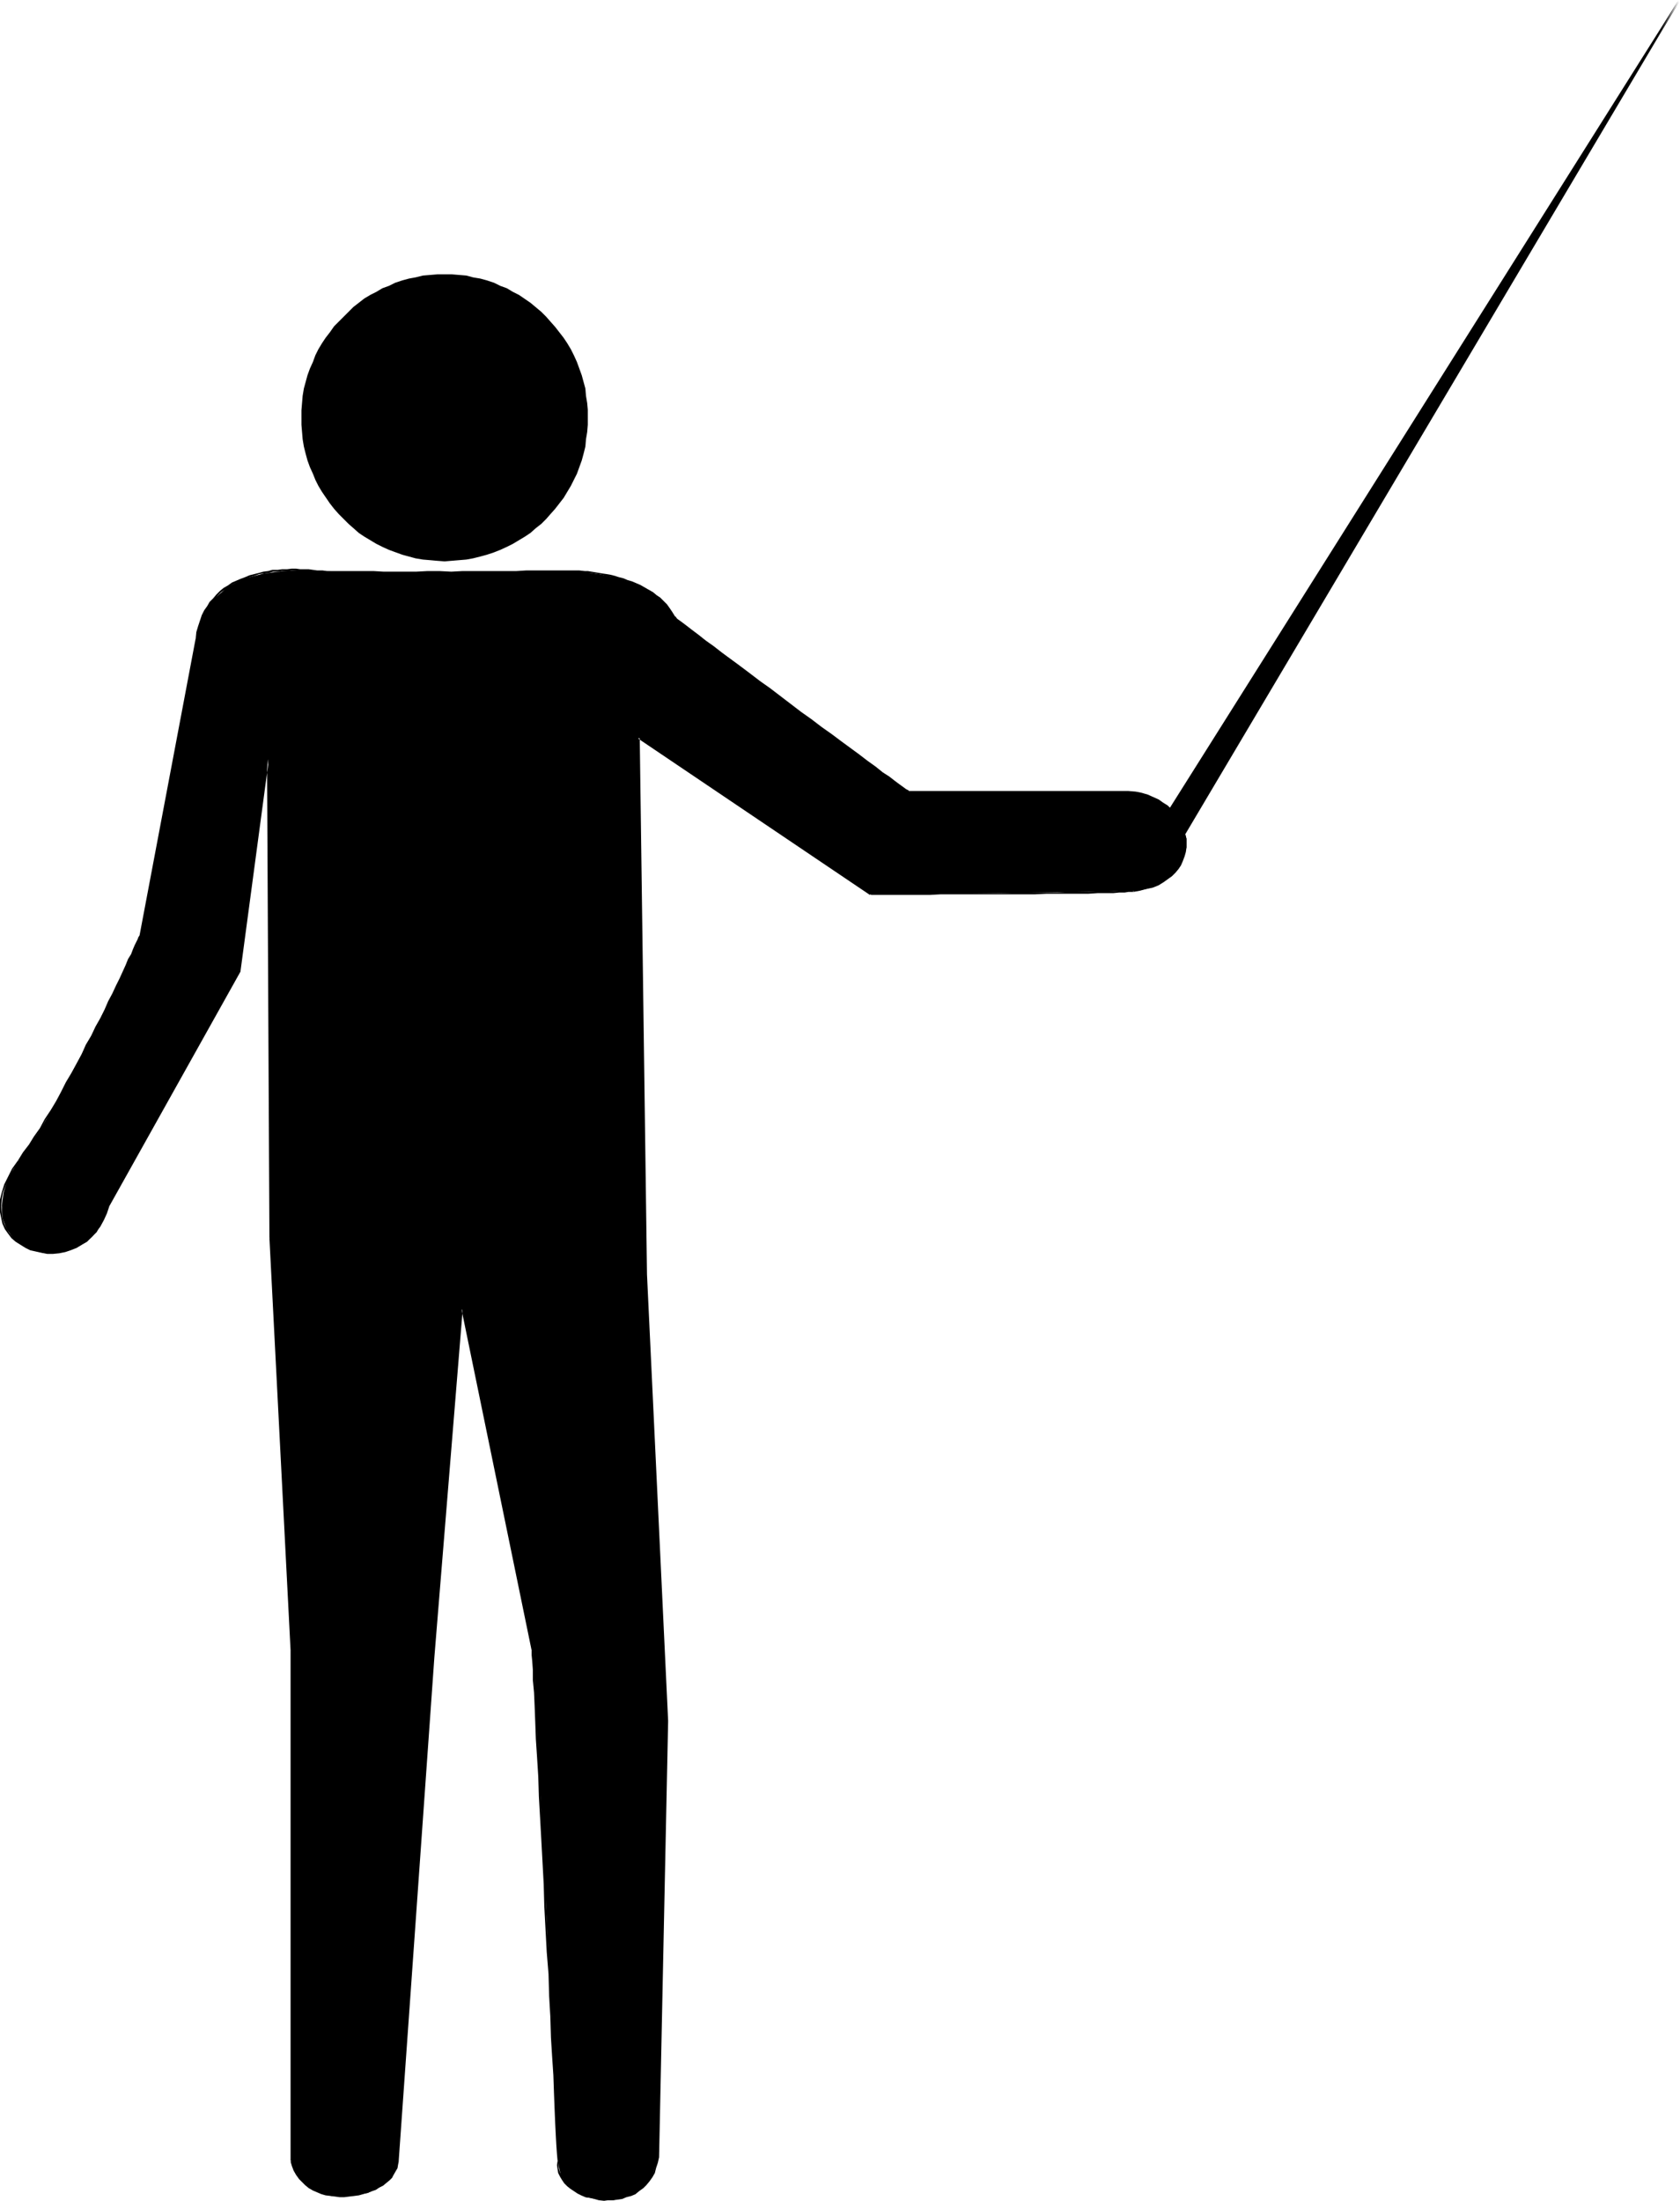 <svg xmlns="http://www.w3.org/2000/svg" fill-rule="evenodd" height="588.515" preserveAspectRatio="none" stroke-linecap="round" viewBox="0 0 2781 3642" width="449.426"><style>.brush1{fill:#000}.pen1{stroke:none}</style><path class="pen1 brush1" d="M1911 1380 2779 1l-836 1408-32-29z"/><path class="pen1 brush1" d="M1912 1381 2780 2l-2-1-836 1407 2-1-32-28-2 2 34 30L2780 2l-2-1-868 1378 2 2z"/><path class="pen1 brush1" d="m447 2049-3-793-48 352-216 387-9 24-11 20-16 16-18 10-18 6-19 2H70l-19-5-16-8-14-12-10-14-7-18-1-21 3-22 8-25 17-27 37-54 34-59 64-122 48-97 18-40 93-493 5-20 6-16 8-16 10-13 12-10 12-11 28-13 31-8 32-4 29-2 27 2 78 2h143l202-2 20 2 23 3 26 5 29 9 28 13 24 19 10 12 8 13 80 60 130 98 178 131h353l22 2 20 3 19 9 14 10 11 12 10 12 7 15 4 15v14l-4 15-7 13-8 14-12 10-17 10-18 7-22 3-73 2-149 2-213 2-384-259 12 888 36 739-15 722-6 18-6 16-9 12-12 10-13 6-14 5-15 4h-15l-30-5-13-7-11-7-10-10-7-10-3-12-2-14-22-458-20-387-117-565-48 577-59 833-1 12-5 10-7 9-10 9-26 13-30 5h-30l-16-5-13-5-14-8-10-11-8-13-6-16v-845l-35-682z"/><path class="pen1 brush1" d="m449 2049-4-793h-3l-47 352v-1l-216 388 2 1 217-388 47-351-3-1 4 793h3z"/><path class="pen1 brush1" d="m179 1995-5 12-5 11-5 10-7 9-7 8-8 7-8 6-9 5-9 3-9 3-10 2-9 1H78l-9-2-9-1-9-3-8-4-8-4-7-5-7-6-6-7-4-7-4-8-3-9-1-10-1-10 1-11 2-12 5-12 5-12 7-14 10-13-2-2-10 14-7 14-6 12-4 13-3 12-1 11 1 10 2 10 2 9 4 9 5 7 6 8 7 6 8 5 8 5 8 4 9 2 9 2 10 2h10l10-1 10-2 9-3 10-4 8-5 9-6 8-7 7-8 7-9 6-11 5-11 4-12-2-1z"/><path class="pen1 brush1" d="m32 1922 9-13 9-13 8-14 10-14 8-15 10-15 9-15 9-15 8-16 8-15 18-31 7-15 9-15 7-15 8-14 7-15 6-14 7-13 6-13 5-12 6-11 5-11 4-9 4-9 4-8 3-6 3-6 2-5 1-3 1-2v-3h-1l-1 1-2 3-1 3-2 4-3 6-3 7-3 8-5 8-4 10-5 11-5 11-6 12-6 13-7 13-6 14-7 14-8 14-7 15-9 15-7 16-17 31-9 15-8 16-8 15-9 15-10 15-8 15-10 14-8 13-10 13-8 13 2 2z"/><path class="pen1 brush1" d="m234 1549 93-492-3-1-93 492 3 1z"/><path class="pen1 brush1" d="m327 1057 1-11 3-9 3-9 3-8 4-8 4-7 5-7 5-6 5-6 6-6 6-4 7-5 6-4 7-3 7-3 15-6 7-2 8-3 8-1 8-1 7-2h8l7-1h8l8-1h7l7 1h14l6 1 7 1h1v-3l-7-1-7-1h-14l-7-1h-7l-8 1h-8l-7 1h-9l-7 2-8 1-7 2-8 2-8 2-7 3-8 3-7 3-7 3-7 5-7 4-6 5-6 6-5 6-6 6-4 7-5 7-4 8-3 9-3 9-3 10-1 10 3 1z"/><path class="pen1 brush1" d="M524 947h17l9 1h253l18-1h127v-3h-77l-16 1h-89l-19 1-20-1h-19l-19 1h-54l-17-1h-77l-7-1h-9l-1 3zm424 0h11l9 1h5l11 1 6 1 6 1 7 2 7 1 7 2 7 2 7 2 7 2 7 3 7 3 7 3 7 4 7 3 6 4 6 5 6 4 6 6 5 5 5 6 4 7 4 7 3-1-5-8-4-6-5-7-5-5-6-6-6-4-6-5-7-4-7-4-7-4-7-3-7-3-7-2-7-3-8-2-6-2-8-2-6-1-7-1-6-1-6-1-6-1-6-1h-5l-9-1h-11v3z"/><path class="pen1 brush1" d="m1115 1022 5 4 7 5 8 6 9 7 11 9 12 9 13 9 14 11 14 11 16 11 16 12 16 13 17 12 17 13 18 13 17 13 17 12 17 13 16 12 16 12 16 11 14 11 14 10 13 10 12 9 10 7 10 7 8 6 6 5 5 3 2 2 2 2h1v-3h1l-1-1-4-2-4-3-7-5-8-6-9-7-11-7-11-9-14-10-13-10-15-11-15-11-16-12-17-12-17-13-17-12-17-13-17-13-17-13-17-12-17-13-16-12-15-11-15-11-14-11-13-9-11-9-12-9-9-7-8-6-7-5-3-4-3 2z"/><path class="pen1 brush1" d="M1504 1312h353v-3h-353v3zm353 0h11l11 1 10 2 10 3 9 4 8 3 8 5 7 5 6 6 6 6 5 6 4 7 3 6 3 7 1 8 2 7 1 7-1 8-1 6-2 8-2 6-4 7-3 6-5 6-6 6-6 5-8 5-8 4-9 4-10 3-10 2-12 2h1v3l11-2 11-3 10-2 10-4 8-5 7-5 7-5 6-6 5-6 4-6 3-7 3-8 2-7 1-7v-15l-2-8-2-7-2-8-4-7-4-7-5-6-6-6-6-6-8-5-7-5-9-4-9-4-10-3-10-2-12-1h-11v3z"/><path class="pen1 brush1" d="M1875 1473h1-8l-6 1h-9l-10 1h-26l-15 1h-33l-18 1h-57l-40 1h-213l1 3v-3 3h97l18-1h156l20-1h69l15-1h26l10-1h9l6-1h8l-1-3z"/><path class="pen1 brush1" d="m1442 1479-386-261 12 891 35 739-15 722h3l15-722-35-739-12-888-3 1 384 259 2-2z"/><path class="pen1 brush1" d="M1088 3570v-1l-2 10-2 8-3 8-4 7-4 6-5 6-6 5-6 5-6 4-7 3-6 3-8 2-7 1-7 1-8 1h-7l-8-1-8-2-7-1-7-2-7-3-6-3-6-3-5-4-5-4-4-5-5-5-2-5-3-6-2-6v-13h-2l-1 7 1 7 1 6 3 6 3 5 4 6 5 5 5 4 6 4 6 4 6 3 7 3 7 1 8 2 7 2 9 1 7-1h8l8-1 7-1 7-3 8-2 7-3 6-5 7-5 5-5 5-6 5-7 4-7 2-8 3-9 2-9h-3z"/><path class="pen1 brush1" d="m925 3576-1-11v-14l-1-18-1-20-1-24-1-26-2-29-1-30-2-32-2-34-1-35-2-36-2-37-2-37-2-38-1-37-2-37-2-37-2-36-2-35-1-33-2-32-2-30-1-28-1-26-2-23-1-21v-17l-1-14-1-10v-8l-1 1v-2l-2 1v8l1 10 1 14v17l2 21 1 23 1 26 1 28 2 30 2 32 1 33 2 35 2 36 2 37 2 37 1 37 2 38 2 37 3 37 1 36 2 35 1 34 2 32 2 30 1 29 1 26 1 24 1 20 1 18 1 14 1 11h2z"/><path class="pen1 brush1" d="m883 2731-119-574-48 586-59 833h3l59-833 47-577-2 1 116 564h3zm-226 845-1 5-1 6-2 5-3 5-3 5-4 4-10 8-6 4-6 3-13 5-8 2-7 2-8 1-7 2h-16l-7-1-7-1-8-1-7-2-14-6-6-3-5-5-6-5-5-5-5-6-3-7-3-7-2-8-3 1 2 7 3 8 4 7 5 7 5 5 5 5 6 5 7 4 7 3 7 3 7 2 8 1 8 1 7 1h8l8-1 8-1 8-1 7-2 7-2 8-3 6-2 6-4 6-3 6-5 5-4 4-4 3-6 3-5 3-5 1-6 1-5v-1h-3zm-173 0v-845l-1 1v-2l-2 1v845h3z"/><path class="pen1 brush1" d="m484 2731-35-682h-3l35 682h3zm17-2040 2-23 3-24 7-22 7-22 10-20 12-19 13-18 15-17 17-16 19-13 18-12 21-10 22-7 22-6 24-4 23-2 24 2 23 4 22 6 23 7 20 10 20 12 17 13 17 16 15 17 14 18 11 19 11 20 8 22 5 22 4 24 1 23-1 24-4 24-5 22-8 22-11 20-11 20-14 19-15 15-17 15-17 14-20 12-20 10-23 8-22 5-23 4-24 2-23-2-24-4-22-5-22-8-21-10-18-12-19-14-17-15-15-15-13-19-12-20-10-20-7-22-7-22-3-24-2-24z"/><path class="pen1 brush1" d="M504 691v-12l1-12 1-11 2-12 3-11 3-11 4-10 4-11 4-11 6-10 5-9 6-10 7-9 7-8 7-9 8-8 8-8 8-7 9-7 9-6 10-7 9-5 11-6 10-4 10-4 11-4 11-3 11-3 11-2 12-1 12-1h12v-5h-12l-12 1-12 1-12 3-11 2-11 3-12 4-10 5-11 4-10 6-10 5-10 6-9 7-9 7-8 8-8 8-8 8-8 8-7 10-7 9-6 9-6 10-5 10-4 11-5 11-4 11-3 11-3 11-2 12-1 12-1 12v12h5zm232-232h12l12 1 11 1 12 2 11 3 11 3 11 4 21 8 10 6 9 5 19 13 17 14 9 8 14 16 13 18 7 10 5 9 6 10 4 11 8 21 3 11 3 11 1 12 2 11 1 12 1 12h4v-13l-1-11-2-12-1-12-3-11-3-11-8-22-5-11-5-10-6-10-6-9-7-9-7-9-8-9-7-8-8-8-18-15-19-13-10-5-10-6-11-4-10-5-12-4-11-3-12-2-11-3-12-1-12-1h-12v5zm233 232-1 11-1 13-2 11-1 12-3 11-3 11-8 22-4 10-6 10-5 10-7 9-6 9-7 9-7 9-7 8-9 7-8 8-9 7-9 6-19 12-10 5-11 5-10 4-11 3-11 4-11 2-12 2-11 2-13 1h-11v5l12-1 12-1 12-1 11-2 12-3 11-3 12-4 10-4 11-5 10-5 10-6 10-6 9-6 9-8 9-7 8-8 7-8 8-9 7-9 7-9 6-10 6-10 5-10 5-10 8-22 3-11 3-12 1-12 2-12 1-12v-12h-4zM736 924h-12l-12-1-12-2-11-2-11-2-11-4-11-3-10-4-10-5-11-5-9-6-10-6-9-6-9-7-8-8-8-7-8-8-7-9-7-9-13-18-5-10-6-10-4-10-4-11-4-11-3-11-3-11-2-12-1-11-1-12v-12h-5v12l1 12 1 12 2 12 3 12 3 11 4 11 5 11 4 10 5 10 6 10 13 19 7 9 8 9 8 8 8 8 8 7 9 8 9 6 10 6 10 6 10 5 11 5 11 4 11 4 11 3 11 3 12 2 12 1 11 1 13 1v-5z"/></svg>
